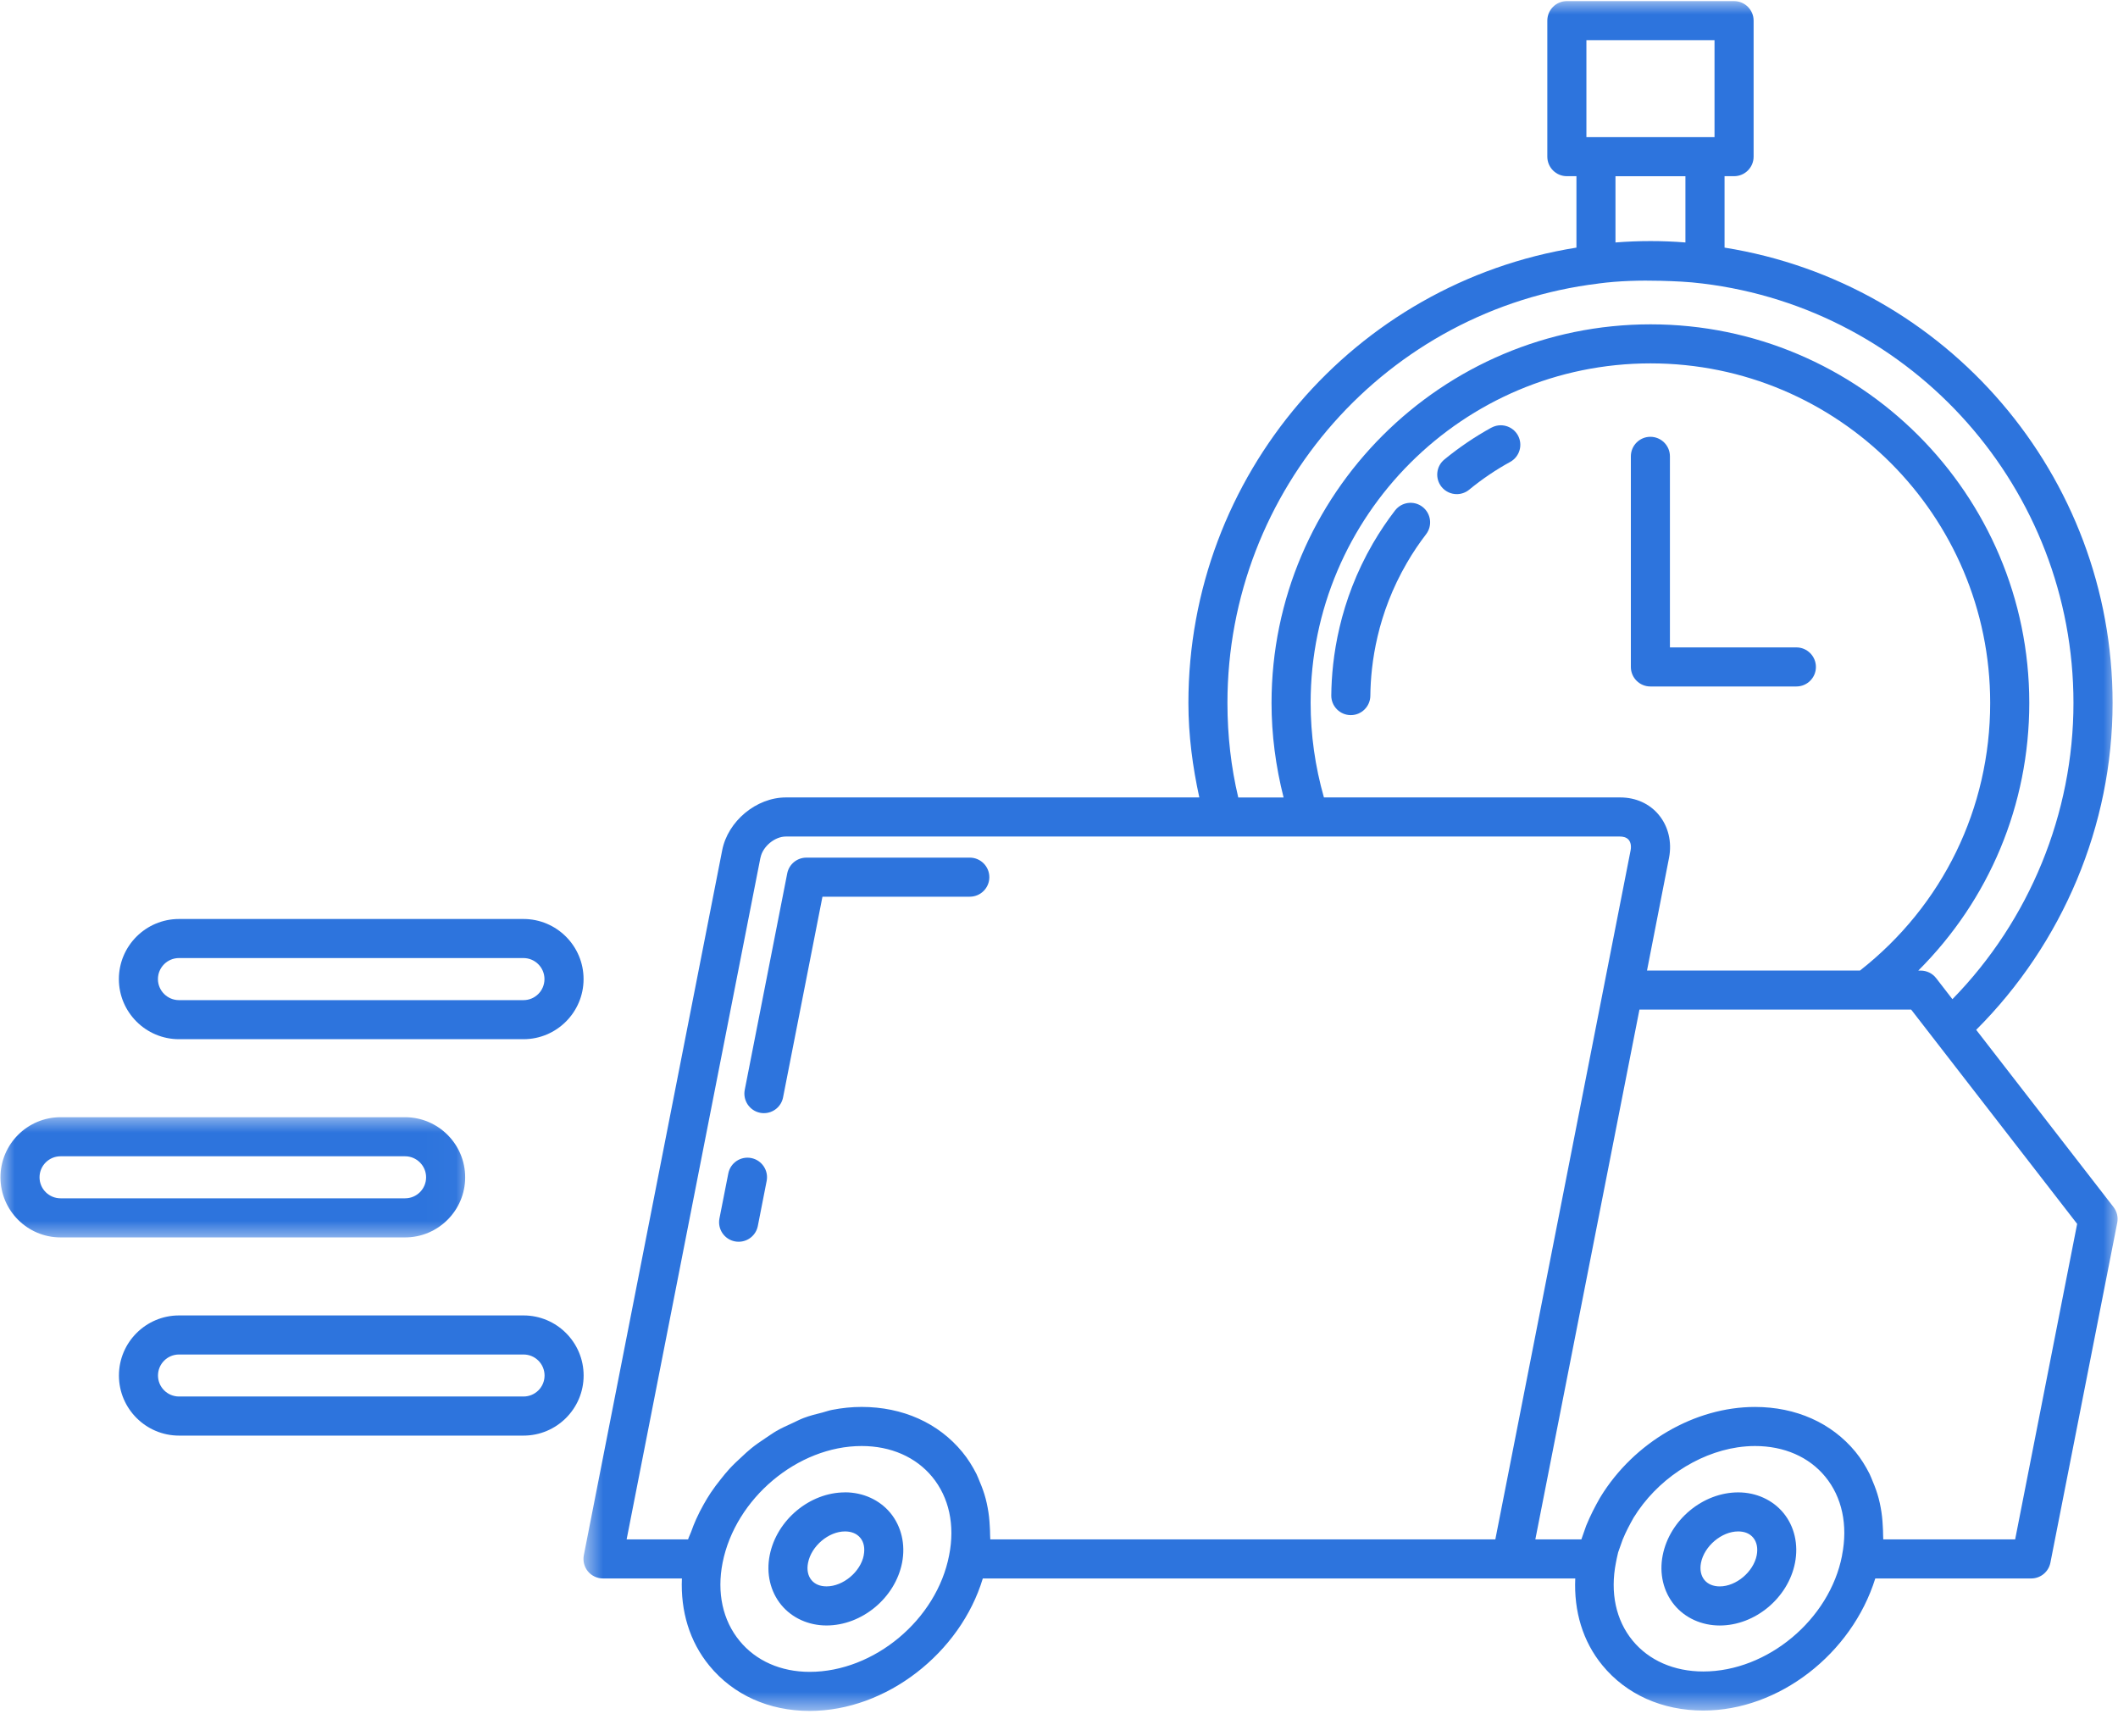 <svg width="72" height="59" viewBox="0 0 72 59" fill="none" xmlns="http://www.w3.org/2000/svg">
<mask id="mask0_86_778" style="mask-type:luminance" maskUnits="userSpaceOnUse" x="0" y="37" width="16" height="6">
<path d="M0 37.797H15.977V42.243H0V37.797Z" fill="white"/>
</mask>
<g mask="url(#mask0_86_778)">
<path d="M2.059 42.063H13.77C14.896 42.063 15.813 41.147 15.813 40.02C15.813 38.894 14.896 37.977 13.77 37.977H2.059C0.932 37.977 0.016 38.894 0.016 40.02C0.016 41.147 0.932 42.063 2.059 42.063ZM2.059 39.305H13.77C14.163 39.305 14.485 39.626 14.485 40.02C14.485 40.414 14.165 40.734 13.77 40.734H2.059C1.666 40.734 1.344 40.414 1.344 40.02C1.344 39.626 1.664 39.305 2.059 39.305Z" fill="#2D74DD"/>
</g>
<path d="M59.091 50.73C57.886 50.73 56.758 51.669 56.522 52.869C56.4 53.488 56.544 54.101 56.916 54.554C57.282 54.999 57.847 55.255 58.462 55.255C59.662 55.255 60.787 54.319 61.02 53.125C61.143 52.5 61 51.883 60.626 51.429C60.261 50.986 59.701 50.73 59.089 50.73H59.091ZM59.718 52.869C59.607 53.431 59.02 53.926 58.462 53.926C58.241 53.926 58.057 53.849 57.942 53.709C57.821 53.562 57.779 53.353 57.824 53.124C57.936 52.555 58.527 52.057 59.089 52.057C59.309 52.057 59.485 52.131 59.6 52.271C59.723 52.42 59.764 52.631 59.718 52.868V52.869Z" fill="#2D74DD"/>
<path d="M28.726 50.73C27.526 50.73 26.401 51.669 26.165 52.868C26.042 53.489 26.187 54.103 26.558 54.555C26.923 54.999 27.485 55.254 28.097 55.254C29.302 55.254 30.43 54.317 30.665 53.124C30.788 52.5 30.642 51.885 30.269 51.43C29.903 50.986 29.339 50.728 28.724 50.728L28.726 50.73ZM29.363 52.868C29.253 53.431 28.662 53.925 28.099 53.925C27.878 53.925 27.7 53.852 27.585 53.711C27.464 53.564 27.422 53.356 27.469 53.124C27.58 52.555 28.167 52.057 28.726 52.057C28.947 52.057 29.128 52.133 29.245 52.275C29.368 52.422 29.408 52.633 29.361 52.868H29.363Z" fill="#2D74DD"/>
<path d="M24.982 42.198C25.024 42.206 25.069 42.21 25.111 42.21C25.422 42.21 25.699 41.992 25.762 41.674L26.062 40.145C26.133 39.786 25.897 39.436 25.538 39.365C25.177 39.294 24.828 39.529 24.758 39.89L24.457 41.419C24.387 41.779 24.622 42.128 24.982 42.198Z" fill="#2D74DD"/>
<path d="M25.841 37.827C25.883 37.836 25.927 37.839 25.969 37.839C26.28 37.839 26.558 37.62 26.62 37.302L27.959 30.481H32.968C33.334 30.481 33.632 30.184 33.632 29.818C33.632 29.451 33.334 29.153 32.968 29.153H27.414C27.096 29.153 26.822 29.377 26.761 29.69L25.317 37.048C25.247 37.407 25.482 37.757 25.842 37.827H25.841Z" fill="#2D74DD"/>
<path d="M6.084 35.325H17.795C18.922 35.325 19.838 34.408 19.838 33.282C19.838 32.156 18.922 31.239 17.795 31.239H6.084C4.958 31.239 4.041 32.156 4.041 33.282C4.041 34.408 4.958 35.325 6.084 35.325ZM6.084 32.567H17.795C18.188 32.567 18.509 32.888 18.509 33.282C18.509 33.676 18.19 33.997 17.795 33.997H6.084C5.691 33.997 5.369 33.676 5.369 33.282C5.369 32.888 5.689 32.567 6.084 32.567Z" fill="#2D74DD"/>
<path d="M17.797 44.715H6.086C4.959 44.715 4.043 45.631 4.043 46.758C4.043 47.883 4.959 48.8 6.086 48.8H17.797C18.924 48.8 19.84 47.883 19.84 46.758C19.84 45.631 18.924 44.715 17.797 44.715ZM17.797 47.471H6.086C5.692 47.471 5.371 47.152 5.371 46.758C5.371 46.362 5.691 46.043 6.086 46.043H17.797C18.191 46.043 18.512 46.362 18.512 46.758C18.512 47.152 18.191 47.471 17.797 47.471Z" fill="#2D74DD"/>
<mask id="mask1_86_778" style="mask-type:luminance" maskUnits="userSpaceOnUse" x="19" y="0" width="53" height="59">
<path d="M19.755 0H71.999V58.251H19.755V0Z" fill="white"/>
</mask>
<g mask="url(#mask1_86_778)">
<path d="M20.497 53.656H23.181C23.133 54.769 23.442 55.804 24.116 56.623C24.928 57.614 26.14 58.159 27.524 58.159C30.137 58.159 32.65 56.179 33.41 53.656H53.55C53.5 54.764 53.803 55.795 54.472 56.608C55.285 57.599 56.505 58.146 57.905 58.146C60.473 58.146 62.947 56.222 63.749 53.656H69.05C69.368 53.656 69.64 53.431 69.702 53.12L71.974 41.565C72.011 41.377 71.965 41.182 71.847 41.031L67.179 35.007C70.123 32.065 71.816 28.058 71.816 23.894C71.816 16.167 66.18 9.624 58.625 8.417V5.989H58.949C59.315 5.989 59.613 5.692 59.613 5.325V0.702C59.613 0.335 59.315 0.038 58.949 0.038H53.264C52.898 0.038 52.6 0.335 52.6 0.702V5.325C52.6 5.692 52.898 5.989 53.264 5.989H53.59V8.417C46.032 9.625 40.399 16.168 40.399 23.894C40.399 25 40.544 26.069 40.77 27.107H26.715C25.711 27.107 24.74 27.915 24.55 28.906L19.847 52.865C19.809 53.059 19.86 53.26 19.985 53.415C20.112 53.567 20.3 53.656 20.498 53.656H20.497ZM32.265 52.864C32.265 52.864 32.265 52.866 32.265 52.868C31.845 55.054 29.718 56.831 27.525 56.831C26.545 56.831 25.699 56.457 25.144 55.78C24.568 55.082 24.364 54.138 24.564 53.121C24.997 50.934 27.118 49.154 29.292 49.154C30.283 49.154 31.134 49.528 31.691 50.204C32.264 50.901 32.468 51.845 32.266 52.862L32.265 52.864ZM62.619 52.864C62.619 52.864 62.619 52.866 62.619 52.868C62.619 52.87 62.619 52.873 62.619 52.879C62.199 55.051 60.083 56.818 57.905 56.818C56.909 56.818 56.054 56.444 55.499 55.767C54.932 55.076 54.73 54.141 54.933 53.114C54.952 53.004 54.978 52.902 55.008 52.768L55.161 52.336C55.269 52.072 55.402 51.821 55.535 51.587C56.317 50.315 57.684 49.406 59.067 49.199C59.265 49.17 59.463 49.154 59.66 49.154C60.648 49.154 61.495 49.523 62.048 50.196C62.619 50.89 62.822 51.838 62.62 52.864H62.619ZM70.611 41.605L68.504 52.327H64.02C64.023 52.278 64.013 52.231 64.015 52.182C64.017 52.075 64.008 51.972 64.003 51.867C63.993 51.657 63.972 51.453 63.934 51.252C63.914 51.147 63.893 51.041 63.865 50.938C63.812 50.737 63.743 50.545 63.662 50.356C63.624 50.269 63.596 50.182 63.553 50.098C63.419 49.835 63.263 49.581 63.074 49.35C62.264 48.367 61.052 47.826 59.66 47.826C57.611 47.826 55.549 49.029 54.413 50.876C54.411 50.881 54.41 50.886 54.407 50.89C54.403 50.896 54.398 50.902 54.393 50.909C54.22 51.212 54.062 51.518 53.922 51.86L53.763 52.312C53.763 52.312 53.758 52.322 53.758 52.327H52.193L55.732 34.318H64.968L70.613 41.605H70.611ZM56.394 27.704C56.077 27.319 55.609 27.107 55.077 27.107H45.006C44.705 26.05 44.554 24.971 44.554 23.894C44.554 17.529 49.739 12.352 56.111 12.352C62.483 12.352 67.655 17.529 67.655 23.894C67.655 27.477 66.045 30.78 63.23 32.991H55.989L56.738 29.158C56.841 28.622 56.714 28.093 56.393 27.704H56.394ZM53.929 1.366H58.284V4.661H53.929V1.366ZM57.295 5.991V8.242C56.51 8.179 55.712 8.179 54.917 8.242V5.991H57.295ZM54.34 9.637C55.038 9.545 55.745 9.527 56.454 9.545C56.927 9.558 57.401 9.577 57.879 9.638C65.066 10.511 70.486 16.639 70.486 23.894C70.486 27.651 68.994 31.282 66.371 33.965L65.817 33.249C65.691 33.086 65.497 32.993 65.292 32.993H65.211C67.62 30.587 68.984 27.362 68.984 23.894C68.984 16.799 63.209 11.025 56.111 11.025C49.014 11.025 43.225 16.799 43.225 23.894C43.225 24.971 43.366 26.049 43.635 27.109H42.094C41.85 26.082 41.726 25.003 41.726 23.894C41.726 16.641 47.146 10.511 54.34 9.638V9.637ZM25.852 29.158C25.923 28.78 26.334 28.436 26.712 28.436H55.073C55.164 28.436 55.289 28.456 55.367 28.549C55.436 28.634 55.459 28.76 55.431 28.907L51.273 50.091L50.833 52.327H33.664C33.666 52.278 33.657 52.231 33.658 52.182C33.66 52.078 33.651 51.976 33.646 51.874C33.636 51.664 33.615 51.458 33.576 51.257C33.556 51.152 33.535 51.048 33.507 50.944C33.454 50.743 33.385 50.553 33.304 50.364C33.267 50.278 33.237 50.19 33.195 50.106C33.061 49.843 32.905 49.591 32.715 49.36C31.901 48.369 30.686 47.825 29.289 47.825C28.953 47.825 28.619 47.86 28.288 47.925C28.177 47.945 28.069 47.987 27.959 48.015C27.741 48.069 27.525 48.123 27.315 48.203C27.186 48.252 27.066 48.317 26.941 48.374C26.756 48.458 26.572 48.54 26.394 48.643C26.268 48.716 26.149 48.803 26.025 48.884C25.862 48.994 25.7 49.101 25.548 49.225C25.428 49.32 25.318 49.425 25.207 49.529C25.065 49.659 24.926 49.789 24.796 49.931C24.69 50.045 24.596 50.165 24.499 50.286C24.38 50.434 24.266 50.585 24.161 50.743C24.074 50.871 23.997 51.004 23.921 51.138C23.828 51.303 23.742 51.469 23.665 51.642C23.601 51.784 23.545 51.926 23.494 52.072C23.463 52.158 23.418 52.239 23.391 52.327H21.302L25.85 29.157L25.852 29.158Z" fill="#2D74DD"/>
</g>
<path d="M61.731 22.672C61.731 22.305 61.433 22.007 61.067 22.007H56.768V15.512C56.768 15.146 56.471 14.848 56.103 14.848C55.737 14.848 55.44 15.146 55.44 15.512V22.672C55.44 23.038 55.737 23.335 56.103 23.335H61.067C61.433 23.335 61.731 23.038 61.731 22.672Z" fill="#2D74DD"/>
<path d="M50.699 14.536C50.139 14.845 49.601 15.208 49.101 15.619C48.817 15.851 48.776 16.27 49.008 16.554C49.14 16.714 49.33 16.797 49.523 16.797C49.67 16.797 49.821 16.747 49.942 16.647C50.379 16.288 50.85 15.969 51.339 15.701C51.66 15.524 51.777 15.12 51.6 14.799C51.422 14.478 51.018 14.363 50.699 14.538V14.536Z" fill="#2D74DD"/>
<path d="M47.424 17.351C47.163 17.69 46.911 18.062 46.673 18.469C45.524 20.449 45.268 22.373 45.256 23.638C45.252 24.005 45.547 24.305 45.913 24.309H45.92C46.284 24.309 46.58 24.015 46.584 23.651C46.595 22.547 46.819 20.867 47.824 19.138C48.03 18.782 48.251 18.456 48.479 18.16C48.702 17.869 48.647 17.452 48.356 17.229C48.065 17.006 47.649 17.061 47.425 17.351H47.424Z" fill="#2D74DD"/>
</svg>
